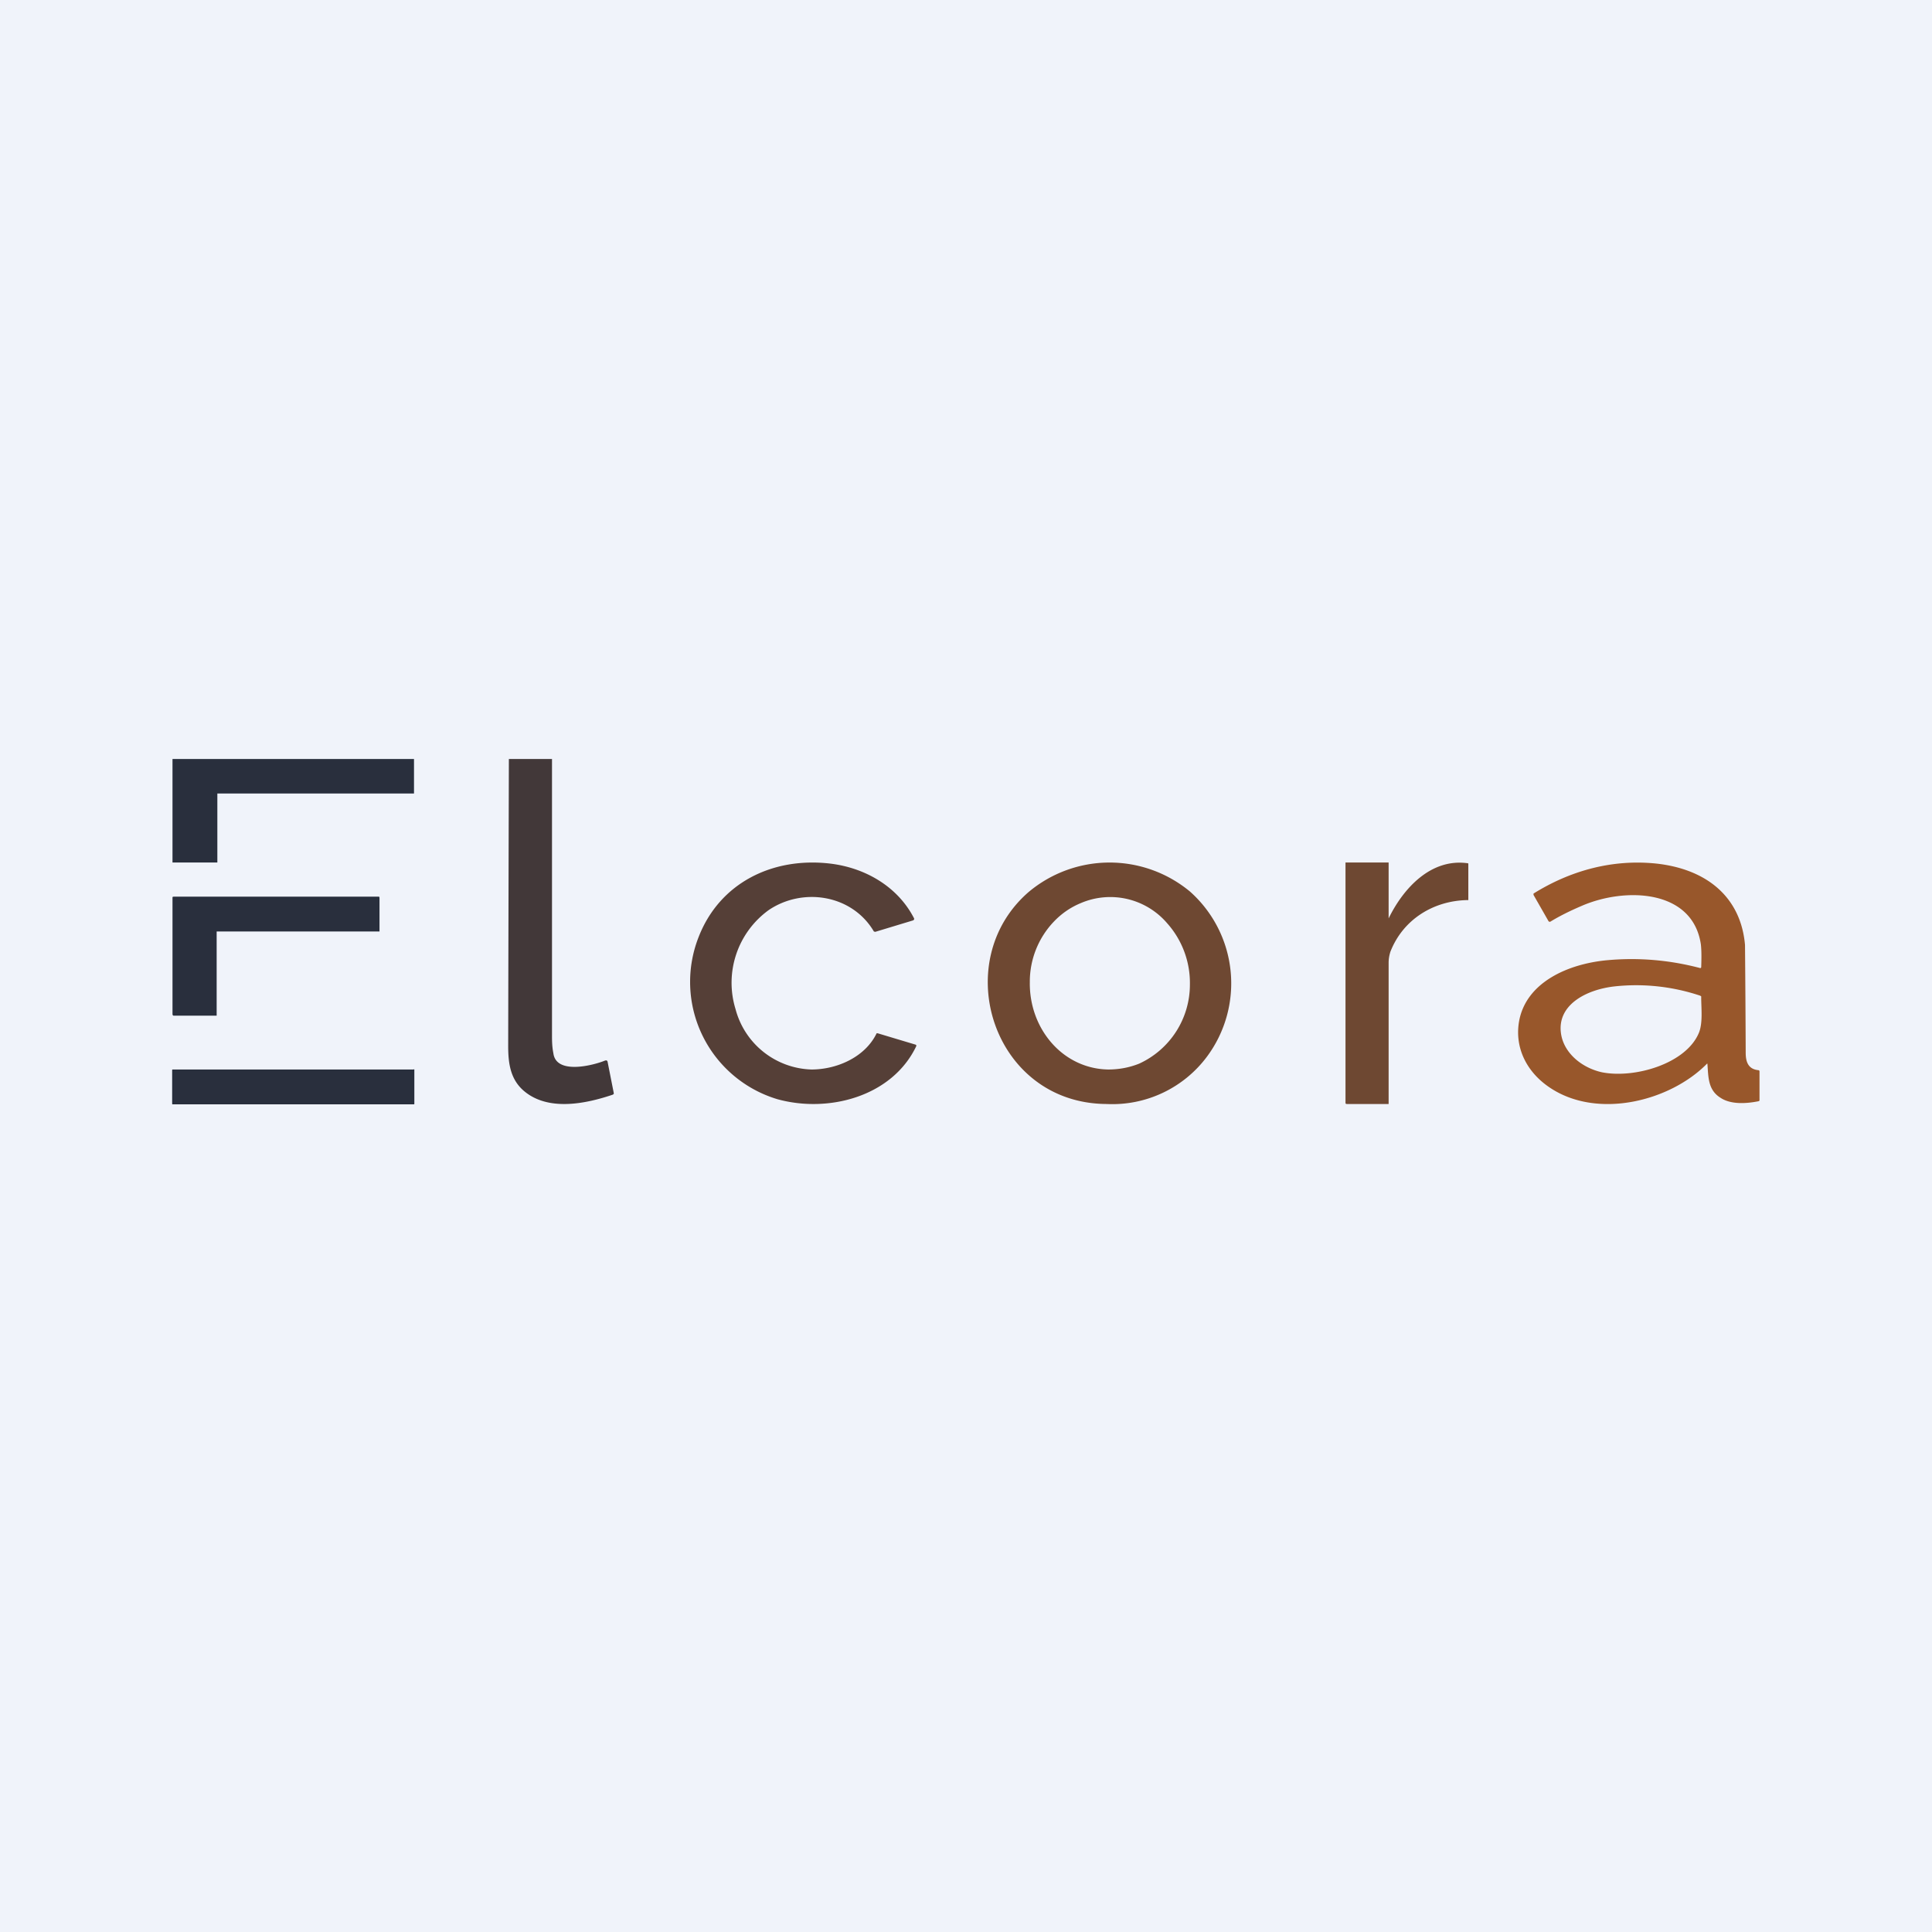 <svg width="56" height="56" viewBox="0 0 56 56" xmlns="http://www.w3.org/2000/svg"><path fill="#F0F3FA" d="M0 0h56v56H0z"/><path d="M15.26 31.68c-.46-.34-.53-.83-.53-1.36a11495.5 11495.5 0 0 1 .02-8.32H16v8c0 .15 0 .33.04.53.08.62 1.13.36 1.5.21.04-.01.06 0 .07.03l.18.91v.03l-.03.02c-.77.26-1.8.47-2.5-.05Z" fill="#423839"/><path d="M6.3 25H5v-3h7v1H6.3v2Z" fill="#292F3D"/><path d="M22.53 31.86a3.55 3.55 0 0 1-2.28-4.7c.61-1.57 2.14-2.32 3.8-2.13 1.03.12 1.97.67 2.44 1.58.02.03 0 .06-.03.07l-1.09.33-.04-.01c-.63-1.07-2.06-1.29-3.05-.62a2.6 2.6 0 0 0-.96 2.87 2.35 2.35 0 0 0 2.2 1.75c.73 0 1.54-.35 1.88-1.03 0-.02.02-.02.04-.02l1.1.33a.03.03 0 0 1 .02.03v.01c-.7 1.47-2.55 1.95-4.03 1.54Z" fill="#553F37"/><path d="M32.06 32c-3.28-.03-4.57-4.12-2.25-6.14a3.65 3.65 0 0 1 4.68-.02 3.56 3.56 0 0 1 .5 4.78A3.42 3.42 0 0 1 32.07 32Zm.06-1c.3 0 .6-.05.9-.17a2.52 2.52 0 0 0 1.47-2.29 2.6 2.6 0 0 0-.66-1.78 2.17 2.17 0 0 0-2.51-.58c-.29.12-.55.3-.77.53a2.52 2.52 0 0 0-.7 1.76c-.01.66.22 1.3.65 1.78.42.47 1 .74 1.62.75ZM40.25 26.62c.44-.9 1.24-1.74 2.28-1.6.02 0 .03 0 .03.03v1.04h-.04c-.96.02-1.85.55-2.22 1.5-.03.1-.05.2-.05.32V32h-1.21c-.03 0-.04-.01-.04-.04V25h1.25v1.62Z" fill="#6E4832"/><path d="M49.49 30.84v-.01h-.01c-1.07 1.09-3.17 1.62-4.55.7-.68-.45-1.03-1.16-.9-1.92.2-1.14 1.43-1.68 2.58-1.78.9-.08 1.8 0 2.67.23.01 0 .02 0 .03-.02.01-.28.01-.5-.01-.67-.24-1.6-2.2-1.66-3.46-1.11-.35.15-.65.3-.91.46l-.04-.01-.44-.77v-.04c1.06-.66 2.27-1 3.55-.87 1.48.16 2.46.98 2.58 2.36a644.41 644.41 0 0 1 .02 3.12c0 .25.06.48.37.51.02 0 .03.02.03.04v.83c0 .01 0 .02-.03.03-.35.07-.8.1-1.1-.1-.37-.23-.35-.61-.38-.98Zm-4.24-.86c.09.55.6.97 1.18 1.1.95.19 2.46-.25 2.82-1.16.11-.29.06-.7.06-1.01v-.03l-.03-.02a5.84 5.84 0 0 0-2.47-.27c-.83.09-1.7.54-1.56 1.39Z" fill="#98572B"/><path d="M6.28 29.44H5.03l-.02-.01L5 29.4V26l.03-.01h5.96l.01.03V27H6.28v2.44ZM11.99 31H5l-.01.01V32l.01.01H12l.01-.01V31l-.01-.01Z" fill="#292F3D"/></svg>